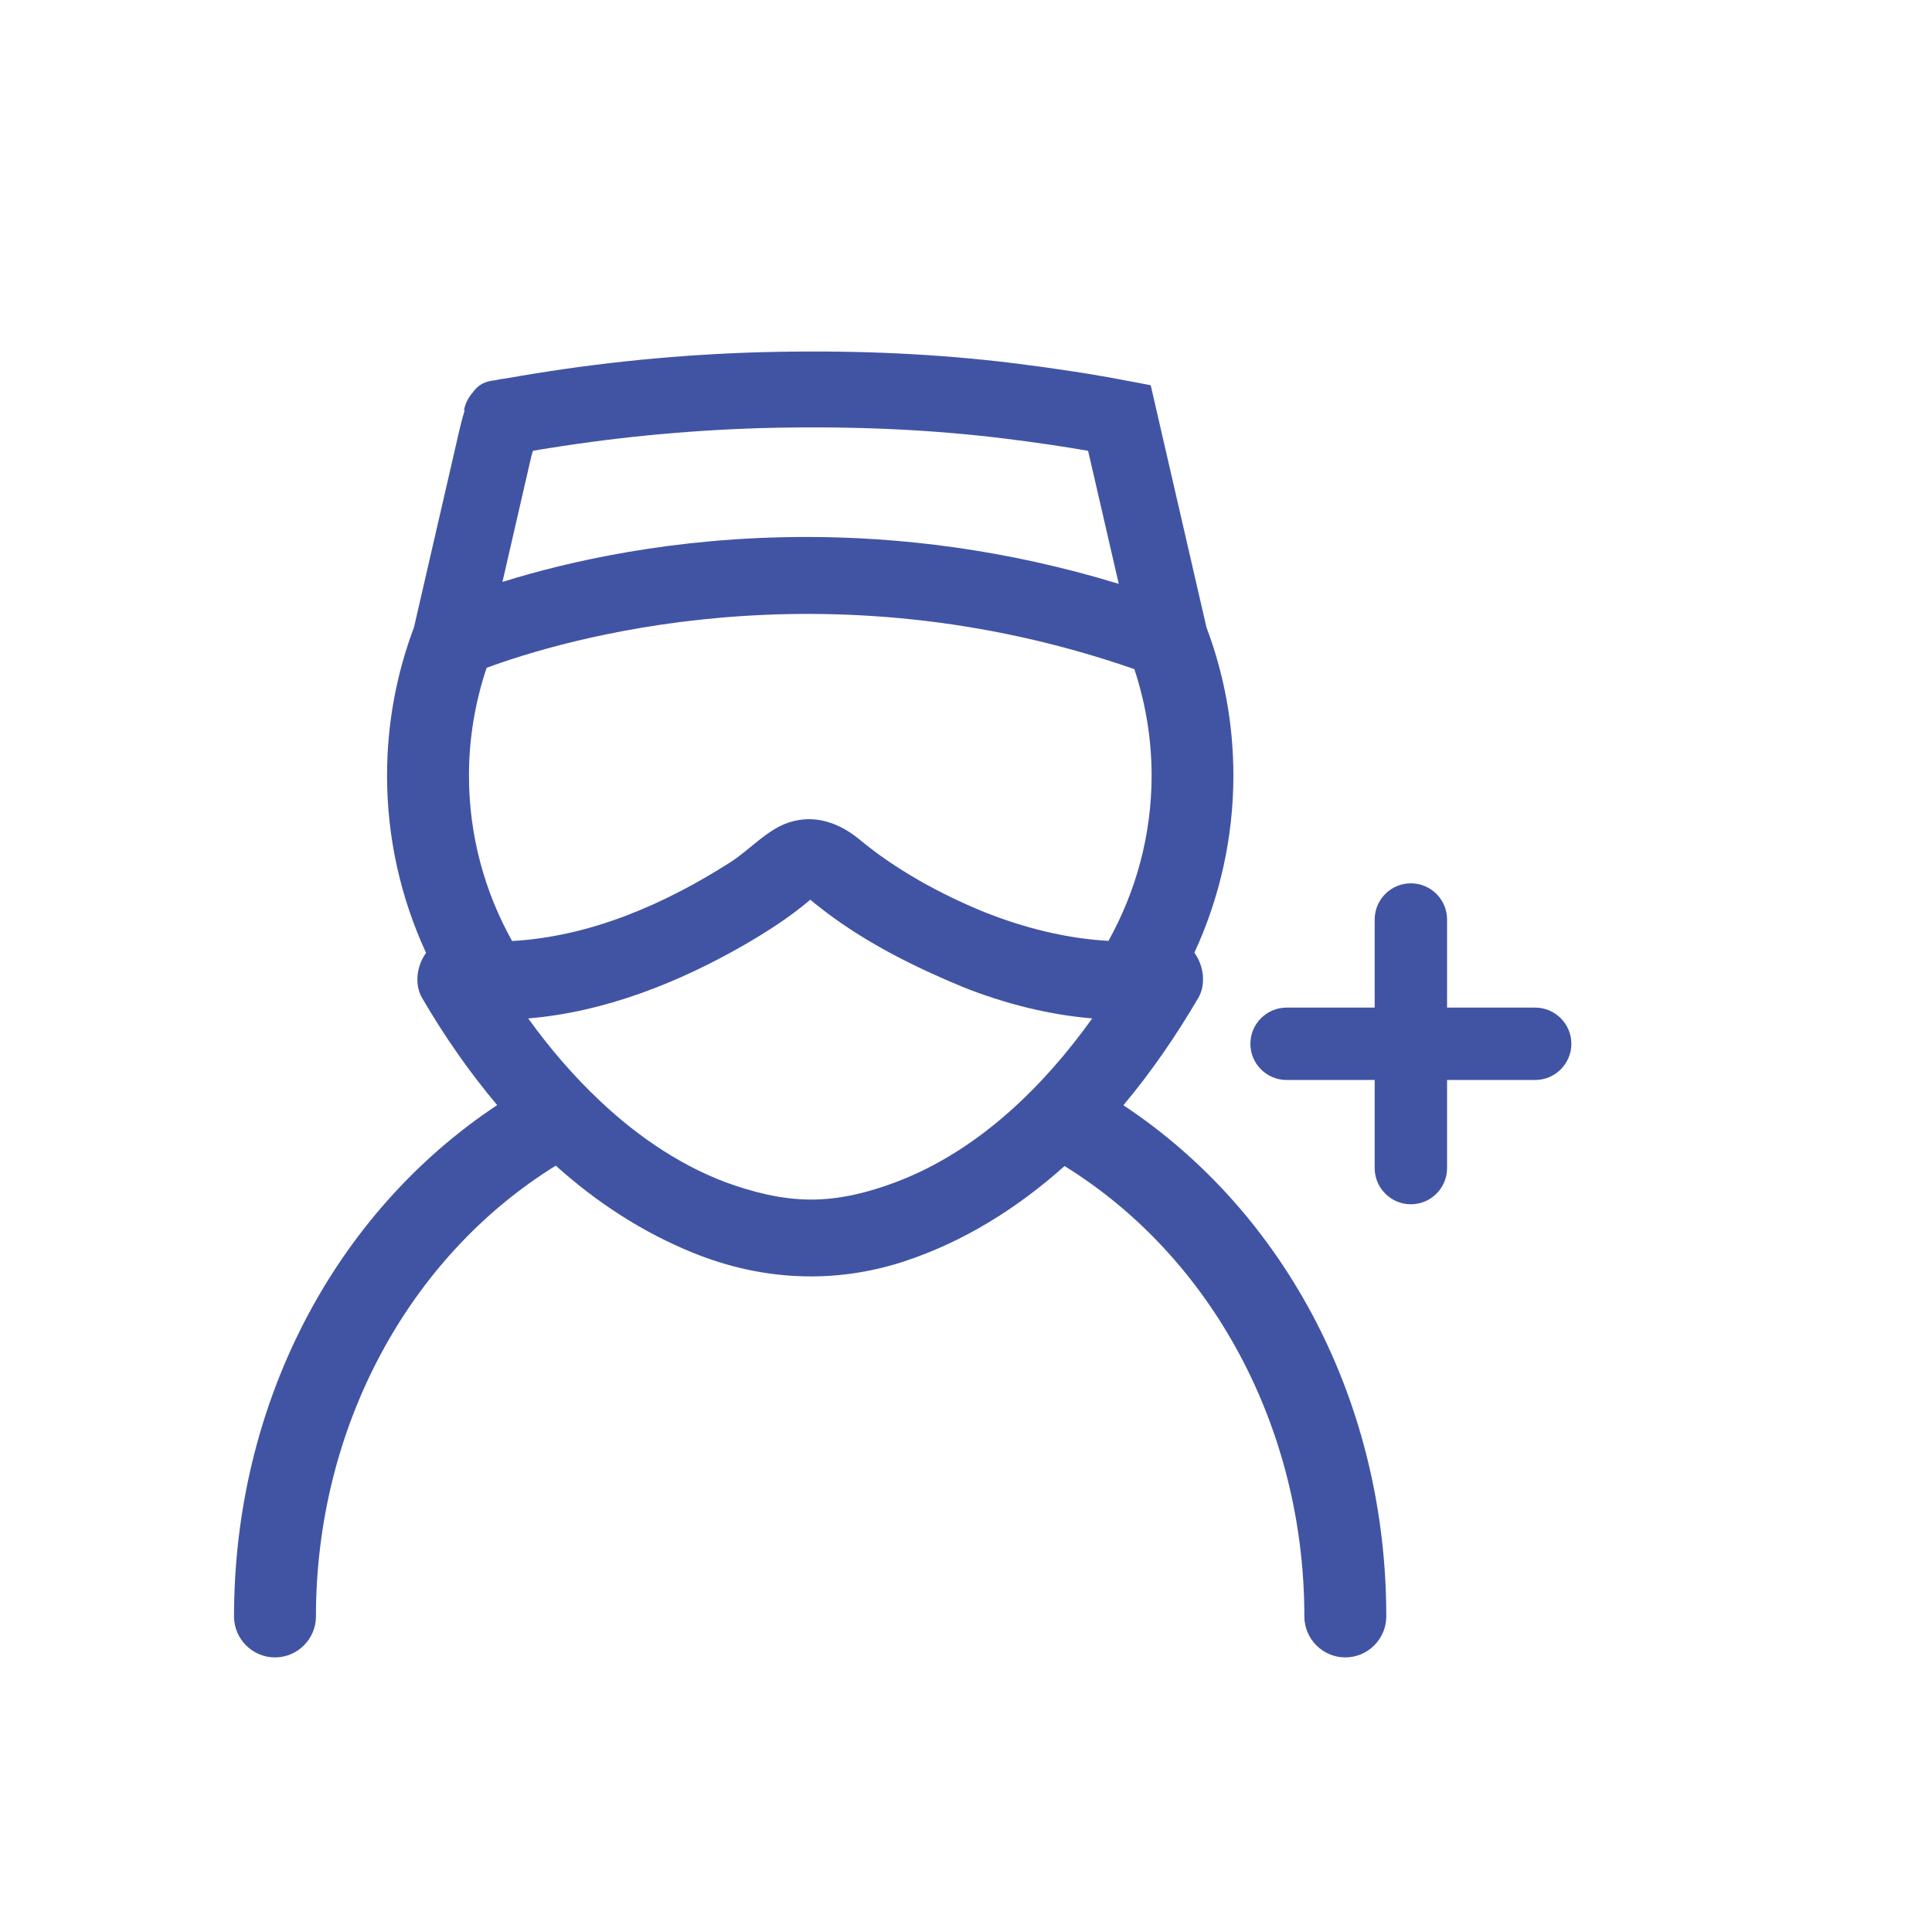 <?xml version="1.0" encoding="UTF-8"?> <!-- Generator: Adobe Illustrator 24.1.2, SVG Export Plug-In . SVG Version: 6.00 Build 0) --> <svg xmlns="http://www.w3.org/2000/svg" xmlns:xlink="http://www.w3.org/1999/xlink" version="1.1" id="Layer_1" x="0px" y="0px" viewBox="0 0 150 150" style="enable-background:new 0 0 150 150;" xml:space="preserve"> <style type="text/css"> .st0{fill:#4154A4;} .st1{fill:#4154A4;stroke:#4154A4;stroke-width:4;stroke-miterlimit:10;} .st2{fill:#4154A4;stroke:#4154A4;stroke-width:3;stroke-miterlimit:10;} .st3{fill:none;stroke:#4154A4;stroke-width:7.048;stroke-miterlimit:10;} </style> <path class="st0" d="M119.19,78.23h-6.84v-6.84c0-1.55-1.26-2.81-2.81-2.81c-1.55,0-2.81,1.26-2.81,2.81v6.84h-6.84 c-1.55,0-2.81,1.26-2.81,2.81c0,1.55,1.26,2.81,2.81,2.81h6.84v6.84c0,1.55,1.26,2.81,2.81,2.81c1.55,0,2.81-1.26,2.81-2.81v-6.84 h6.84c1.55,0,2.81-1.26,2.81-2.81C122,79.49,120.74,78.23,119.19,78.23z"></path> <path class="st0" d="M87.22,85.81c2.18-2.6,4.11-5.42,5.82-8.34c0.61-1.04,0.42-2.51-0.31-3.5c1.97-4.26,3.03-8.94,3.03-13.76 c0-4.05-0.74-7.92-2.09-11.5l-4.33-18.8l-1.89-0.36c-2.71-0.52-5.54-0.95-8.66-1.34c-5.91-0.73-12.02-1.02-18.67-0.89 c-6.14,0.12-12.35,0.68-18.47,1.66c-0.81,0.13-1.61,0.27-2.37,0.4c-0.21,0.03-0.49,0.06-0.8,0.14c-0.84,0.07-1.38,0.37-1.79,0.97 c-0.3,0.33-0.54,0.77-0.67,1.35l0.06,0.01c-0.22,0.7-0.43,1.58-0.67,2.66l-3.27,14.2c-1.35,3.58-2.09,7.46-2.09,11.51 c0,4.82,1.06,9.5,3.03,13.76c-0.73,0.99-0.92,2.46-0.31,3.5c1.7,2.92,3.65,5.73,5.83,8.32c-12.69,8.41-20.43,23.25-20.43,39.7 c0,1.75,1.43,3.18,3.18,3.18c1.75,0,3.18-1.43,3.18-3.18c0-14.67,7.19-27.93,18.62-35c3.16,2.84,6.74,5.19,10.74,6.8 c5.27,2.12,10.87,2.41,16.29,0.64c4.66-1.53,8.84-4.16,12.47-7.41c11.43,7.07,18.62,20.32,18.62,34.97c0,1.75,1.43,3.18,3.18,3.18 c1.75,0,3.18-1.43,3.18-3.18C107.64,109.05,99.91,94.22,87.22,85.81z M76.39,70.8c-3.39-1.39-6.83-3.27-9.63-5.6 c-1.58-1.31-3.48-2-5.5-1.35c-1.71,0.56-3.05,2.13-4.55,3.09c-5.13,3.28-10.9,5.78-16.95,6.12c-2.13-3.81-3.35-8.19-3.35-12.85 c0-2.92,0.49-5.73,1.37-8.36c5.76-2.13,26.13-8.3,50.29,0.1c0.86,2.6,1.34,5.38,1.34,8.26c0,4.66-1.23,9.03-3.35,12.84 C82.76,72.86,79.53,72.05,76.39,70.8z M41.26,35.39L41.38,35c0.4-0.07,0.81-0.14,1.21-0.2c5.85-0.94,11.78-1.47,17.65-1.59 c6.37-0.12,12.21,0.15,17.84,0.85c2.27,0.28,4.38,0.59,6.4,0.94l2.38,10.33c-8.81-2.69-17.04-3.64-24.27-3.64 c-10.29,0-18.56,1.92-23.58,3.49C39.76,41.9,40.69,37.87,41.26,35.39z M63.81,93.11c-2.32,0.14-4.55-0.33-6.74-1.06 c-3.87-1.3-7.45-3.71-10.44-6.53c-2.14-2.01-3.96-4.15-5.62-6.45c5.93-0.49,11.7-2.78,16.83-5.74c1.74-1.01,3.44-2.1,4.98-3.4 c0.03-0.02,0.06-0.05,0.09-0.08c0.42,0.36,0.86,0.69,1.3,1.03c3.21,2.41,6.86,4.23,10.57,5.76c3.19,1.27,6.59,2.14,10.02,2.43 c-3.78,5.27-8.59,9.95-14.49,12.41C68.27,92.32,66.03,92.98,63.81,93.11z"></path> </svg> 